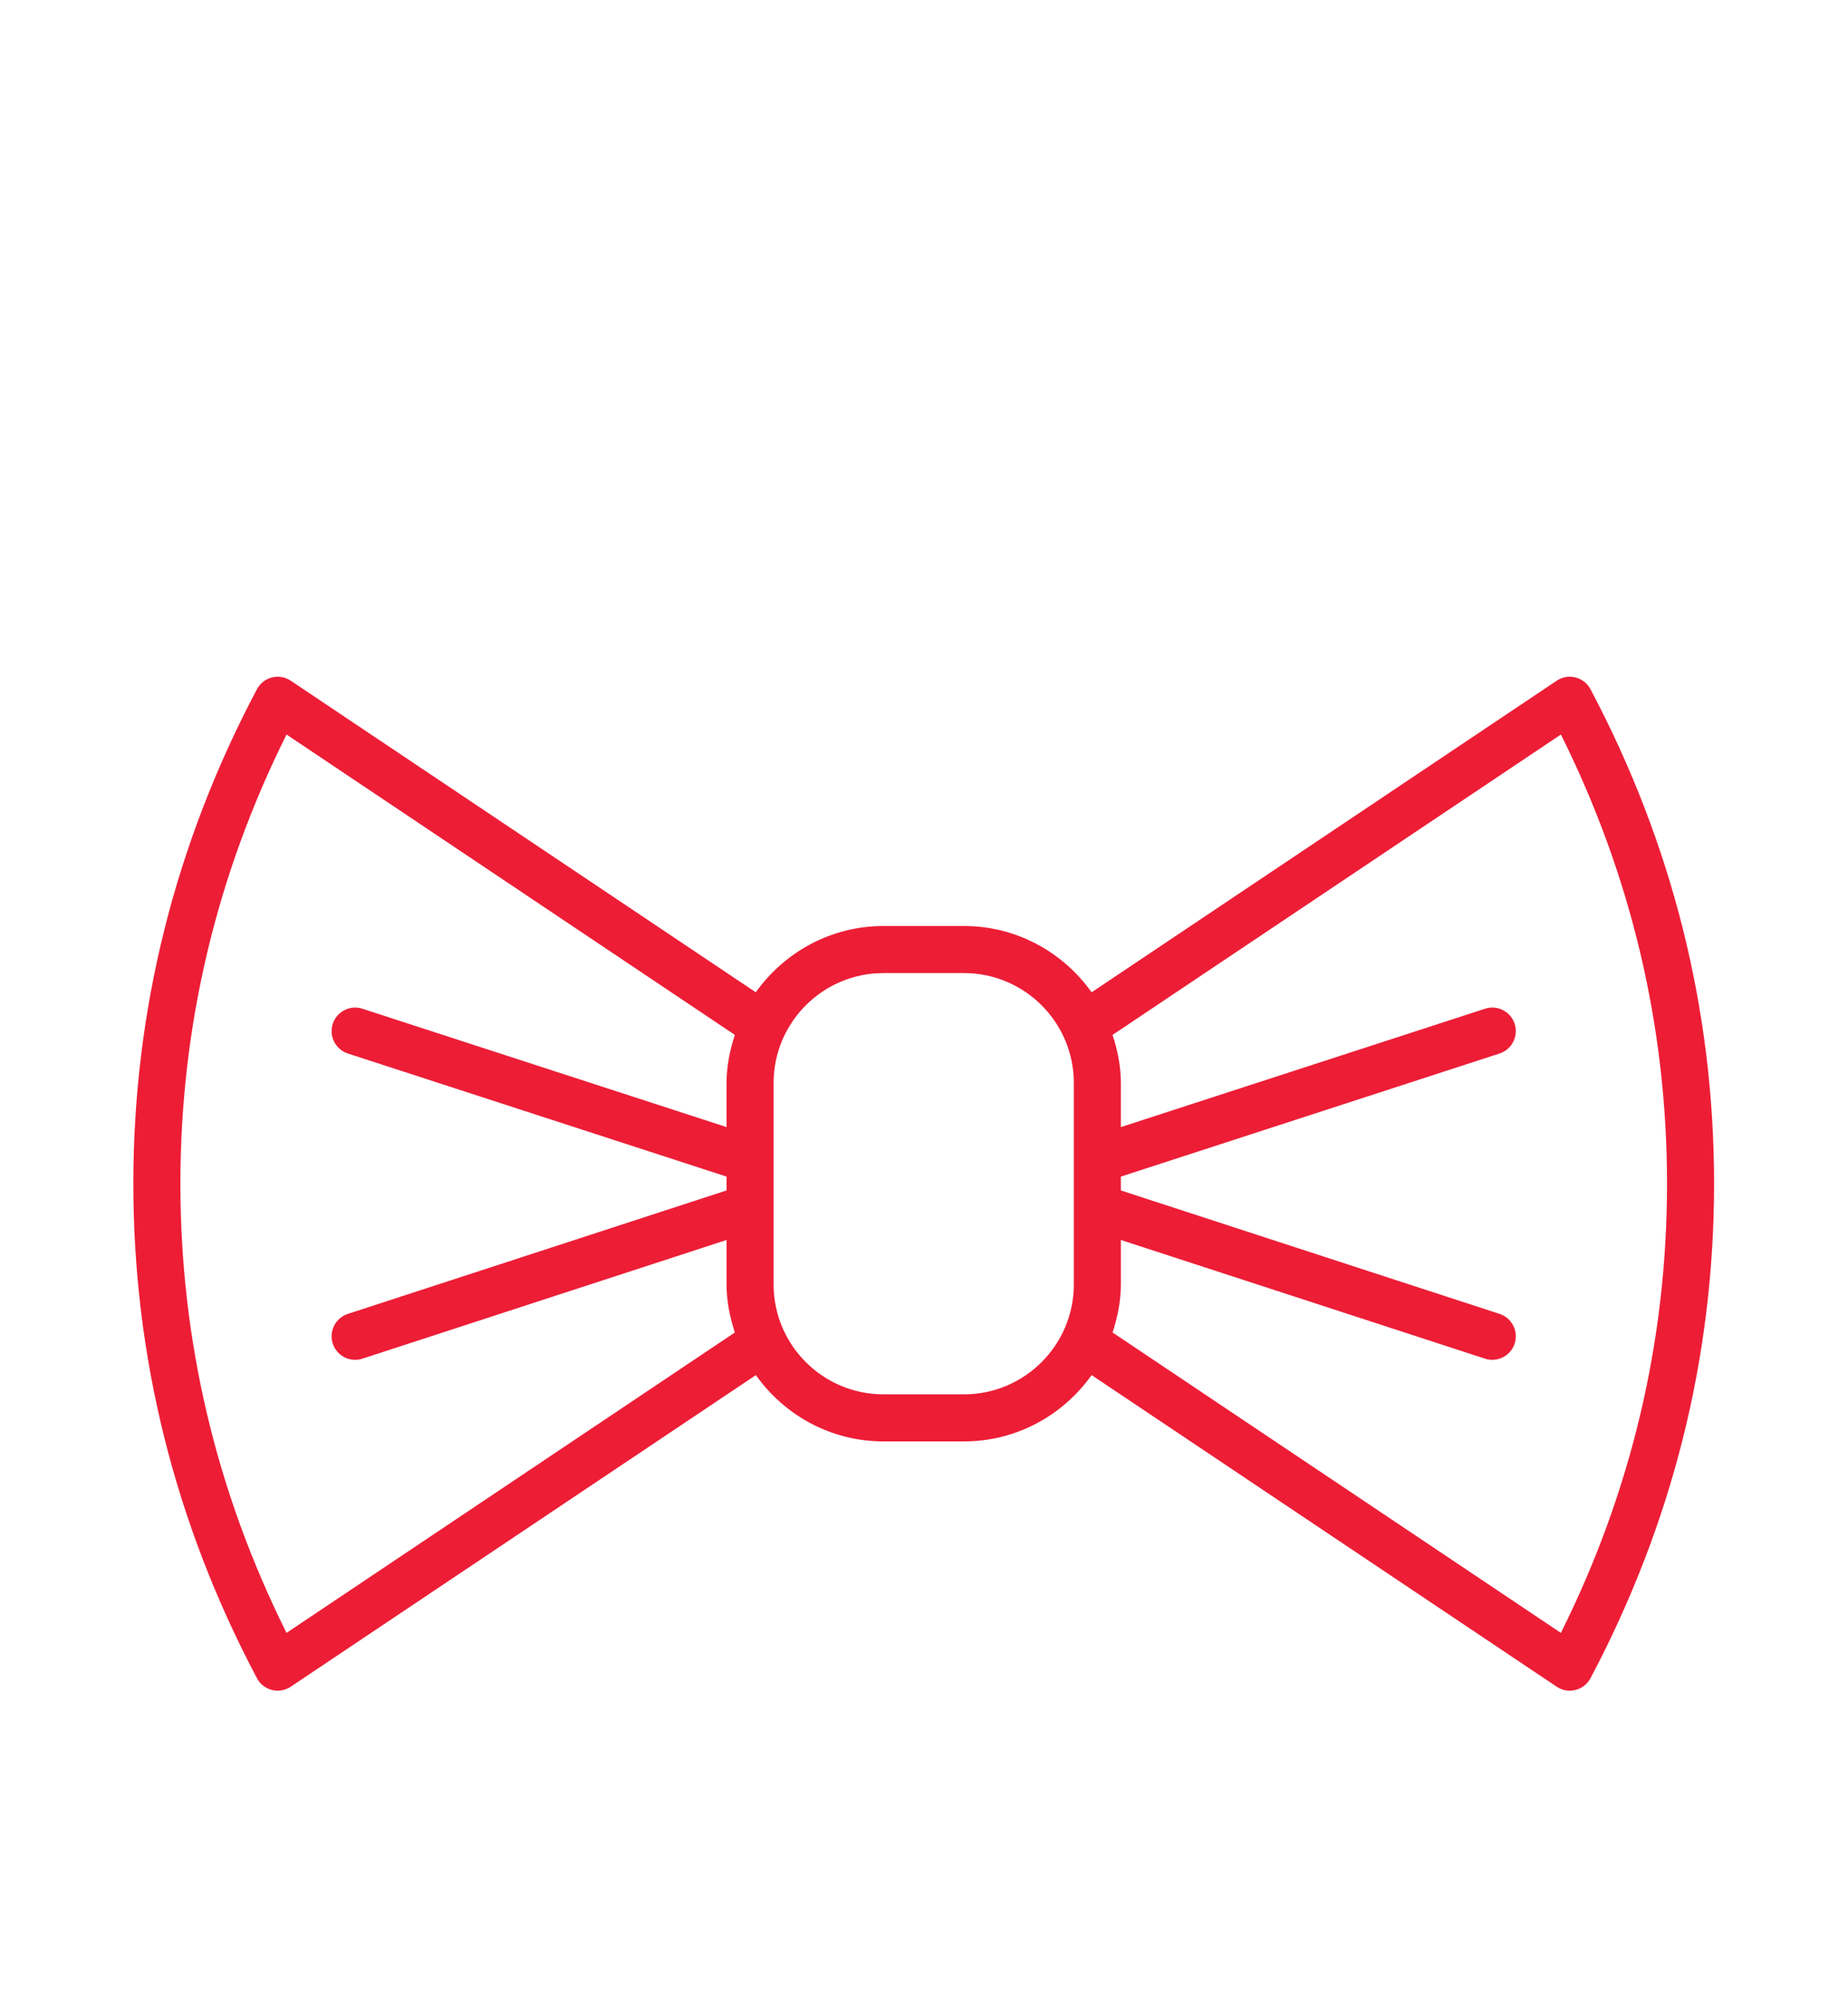 <?xml version="1.0" encoding="UTF-8" standalone="no"?>
<svg
   xmlns:dc="http://purl.org/dc/elements/1.1/"
   xmlns:cc="http://creativecommons.org/ns#"
   xmlns:rdf="http://www.w3.org/1999/02/22-rdf-syntax-ns#"
   xmlns:svg="http://www.w3.org/2000/svg"
   xmlns="http://www.w3.org/2000/svg"
   viewBox="0 0 52.36 56.693"
   height="56.693"
   width="52.36"
   xml:space="preserve"
   id="svg2"
   version="1.1"><defs
     id="defs6" /><g
     transform="matrix(1.333,0,0,-1.333,0,56.693)"
     id="g10"><g
       transform="scale(0.1)"
       id="g12"><path
         id="path14"
         style="fill:#ed1d36;fill-opacity:1;fill-rule:nonzero;stroke:none"
         d="M 331.773,78.398 236.48,142.219 c 1.055,3.234 1.766,6.625 1.766,10.207 v 9.445 l 77.395,-25.215 c 0.515,-0.168 1.043,-0.246 1.55,-0.246 2.11,0 4.067,1.34 4.758,3.453 0.852,2.625 -0.586,5.446 -3.203,6.305 l -80.5,26.227 v 2.941 l 80.488,26.152 c 2.629,0.856 4.067,3.676 3.215,6.301 -0.851,2.621 -3.664,4.07 -6.301,3.211 l -77.402,-25.145 v 9.375 c 0,3.583 -0.711,6.973 -1.766,10.211 l 95.293,63.813 c 14.969,-30.031 22.559,-62.102 22.559,-95.426 0,-33.324 -7.59,-65.398 -22.559,-95.43 z M 204.898,129.078 h -17.121 c -12.871,0 -23.347,10.473 -23.347,23.348 v 42.804 c 0,12.872 10.476,23.344 23.347,23.344 h 17.121 c 12.872,0 23.348,-10.472 23.348,-23.344 v -42.804 c 0,-12.875 -10.476,-23.348 -23.348,-23.348 z M 60.902,78.398 C 45.934,108.43 38.344,140.504 38.344,173.828 c 0,33.324 7.59,65.395 22.558,95.426 l 95.293,-63.813 c -1.054,-3.238 -1.765,-6.628 -1.765,-10.211 v -9.375 L 77.027,211 c -2.617,0.859 -5.449,-0.59 -6.301,-3.211 -0.848,-2.625 0.586,-5.445 3.215,-6.301 L 154.43,175.336 v -2.941 L 73.93,146.168 c -2.617,-0.859 -4.051,-3.68 -3.203,-6.305 0.695,-2.113 2.648,-3.453 4.758,-3.453 0.508,0 1.035,0.078 1.551,0.246 l 77.395,25.215 v -9.445 c 0,-3.582 0.711,-6.973 1.765,-10.207 z M 338.07,278.867 c -0.652,1.25 -1.812,2.164 -3.191,2.512 -1.359,0.351 -2.824,0.098 -4.004,-0.695 l -98.848,-66.192 c -6.054,8.496 -15.929,14.082 -27.129,14.082 h -17.121 c -11.199,0 -21.074,-5.586 -27.129,-14.082 l -98.847,66.192 c -1.18,0.793 -2.637,1.046 -4.004,0.695 -1.375,-0.348 -2.539,-1.262 -3.191,-2.512 -17.422,-32.894 -26.262,-68.23 -26.262,-105.039 0,-36.805 8.84,-72.148 26.262,-105.043 0.652,-1.25 1.816,-2.164 3.191,-2.512 0.402,-0.102 0.812,-0.152 1.223,-0.152 0.984,0 1.953,0.289 2.781,0.848 L 160.66,133.164 c 6.043,-8.492 15.918,-14.086 27.117,-14.086 h 17.121 c 11.2,0 21.075,5.594 27.129,14.086 l 98.848,-66.195 c 0.828,-0.559 1.797,-0.848 2.781,-0.848 0.41,0 0.821,0.051 1.223,0.152 1.379,0.348 2.539,1.262 3.191,2.512 17.422,32.895 26.262,68.238 26.262,105.043 0,36.809 -8.84,72.145 -26.262,105.039" /></g></g></svg>